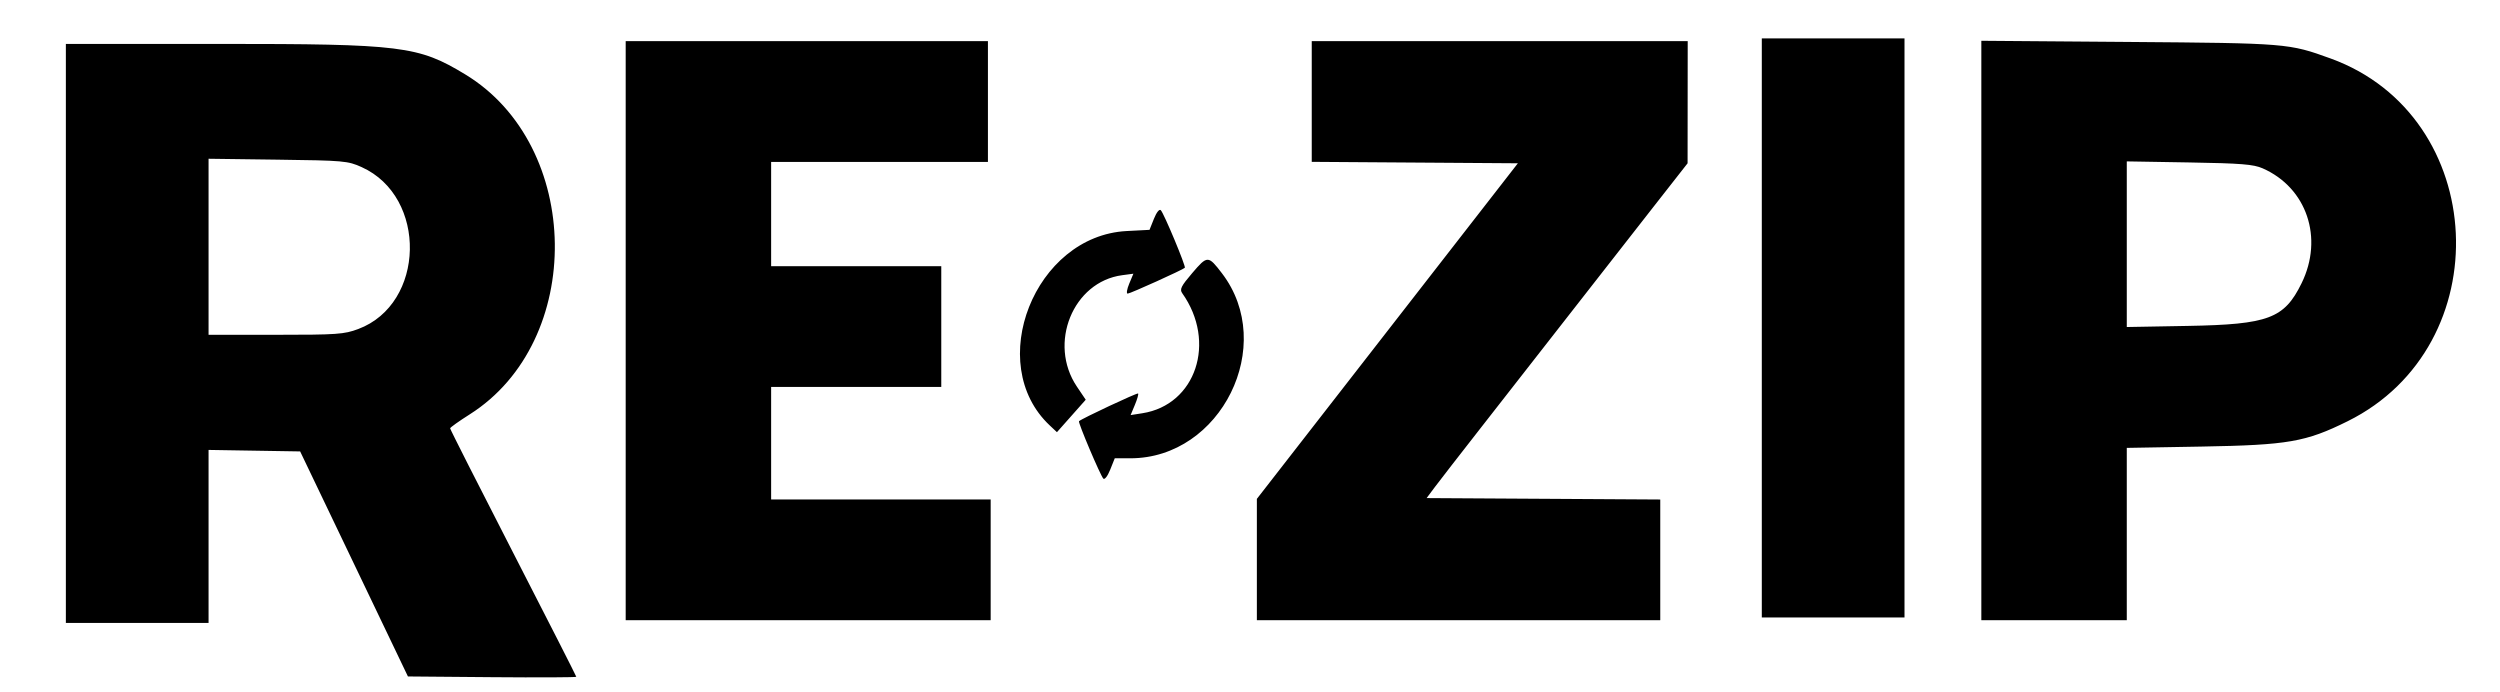 <svg id="svg" xmlns="http://www.w3.org/2000/svg" xmlns:xlink="http://www.w3.org/1999/xlink" width="400" height="110.648" viewBox="0, 0, 400,110.648"><g id="svgg"><path id="path0" d="M281.888 52.470 L 281.888 98.793 293.304 98.793 L 304.720 98.793 304.720 52.470 L 304.720 6.147 293.304 6.147 L 281.888 6.147 281.888 52.470 M100.110 52.909 L 100.110 99.232 129.308 99.232 L 158.507 99.232 158.507 89.572 L 158.507 79.912 140.944 79.912 L 123.381 79.912 123.381 70.911 L 123.381 61.910 136.992 61.910 L 150.604 61.910 150.604 52.250 L 150.604 42.591 136.992 42.591 L 123.381 42.591 123.381 34.248 L 123.381 25.906 140.724 25.906 L 158.068 25.906 158.068 16.246 L 158.068 6.586 129.089 6.586 L 100.110 6.586 100.110 52.909 M209.879 16.241 L 209.879 25.895 226.369 26.010 L 242.859 26.125 221.979 52.973 L 201.098 79.820 201.098 89.526 L 201.098 99.232 233.370 99.232 L 265.642 99.232 265.642 89.577 L 265.642 79.922 246.949 79.807 L 228.257 79.693 229.571 77.936 C 230.294 76.970,233.519 72.813,236.738 68.698 C 239.957 64.583,246.285 56.482,250.800 50.696 C 255.316 44.910,261.486 37.014,264.512 33.150 L 270.014 26.125 270.023 16.356 L 270.033 6.586 239.956 6.586 L 209.879 6.586 209.879 16.241 M317.014 52.878 L 317.014 99.232 328.650 99.232 L 340.285 99.232 340.285 85.447 L 340.285 71.662 352.250 71.452 C 366.097 71.210,368.920 70.720,375.631 67.393 C 400.012 55.306,398.284 18.572,372.902 9.358 C 366.220 6.933,365.952 6.911,340.615 6.711 L 317.014 6.525 317.014 52.878 M10.538 53.348 L 10.538 99.671 21.954 99.671 L 33.370 99.671 33.370 85.829 L 33.370 71.988 40.697 72.108 L 48.024 72.228 56.647 90.231 L 65.269 108.233 78.738 108.349 C 86.145 108.413,92.206 108.383,92.206 108.283 C 92.206 108.184,87.662 99.257,82.108 88.446 C 76.553 77.635,72.014 68.674,72.020 68.533 C 72.026 68.392,73.435 67.387,75.151 66.301 C 93.638 54.592,93.224 23.289,74.432 11.900 C 66.923 7.348,64.315 7.025,35.088 7.025 L 10.538 7.025 10.538 53.348 M57.861 26.736 C 68.418 31.495,68.060 48.626,57.319 52.644 C 55.059 53.490,53.951 53.568,44.111 53.568 L 33.370 53.568 33.370 39.484 L 33.370 25.400 44.457 25.546 C 55.028 25.684,55.651 25.740,57.861 26.736 M362.020 26.931 C 369.086 30.034,371.809 38.075,368.249 45.326 C 365.478 50.968,362.961 51.912,350.055 52.146 L 340.285 52.323 340.285 39.073 L 340.285 25.822 350.274 25.991 C 358.585 26.132,360.559 26.290,362.020 26.931 M184.629 35.007 L 183.921 36.775 180.257 36.967 C 165.552 37.739,157.456 58.201,167.954 68.063 L 169.110 69.149 171.413 66.553 L 173.716 63.957 172.298 61.851 C 167.661 54.961,171.674 45.089,179.541 44.033 L 181.343 43.792 180.677 45.387 C 180.310 46.264,180.196 46.981,180.424 46.981 C 180.816 46.981,189.250 43.169,189.573 42.845 C 189.778 42.641,186.228 34.135,185.729 33.634 C 185.497 33.401,185.046 33.965,184.629 35.007 M190.746 43.705 C 188.978 45.774,188.719 46.295,189.154 46.908 C 194.696 54.714,191.347 64.786,182.765 66.122 L 180.898 66.413 181.583 64.773 C 181.960 63.871,182.191 63.055,182.096 62.959 C 181.951 62.814,173.053 66.985,172.639 67.393 C 172.454 67.575,176.055 76.072,176.530 76.575 C 176.742 76.799,177.218 76.182,177.632 75.148 L 178.361 73.326 180.868 73.326 C 195.381 73.326,204.328 55.234,195.509 43.721 C 193.307 40.846,193.188 40.846,190.746 43.705 " stroke="none" fill="#000000" fill-rule="evenodd"></path></g></svg>